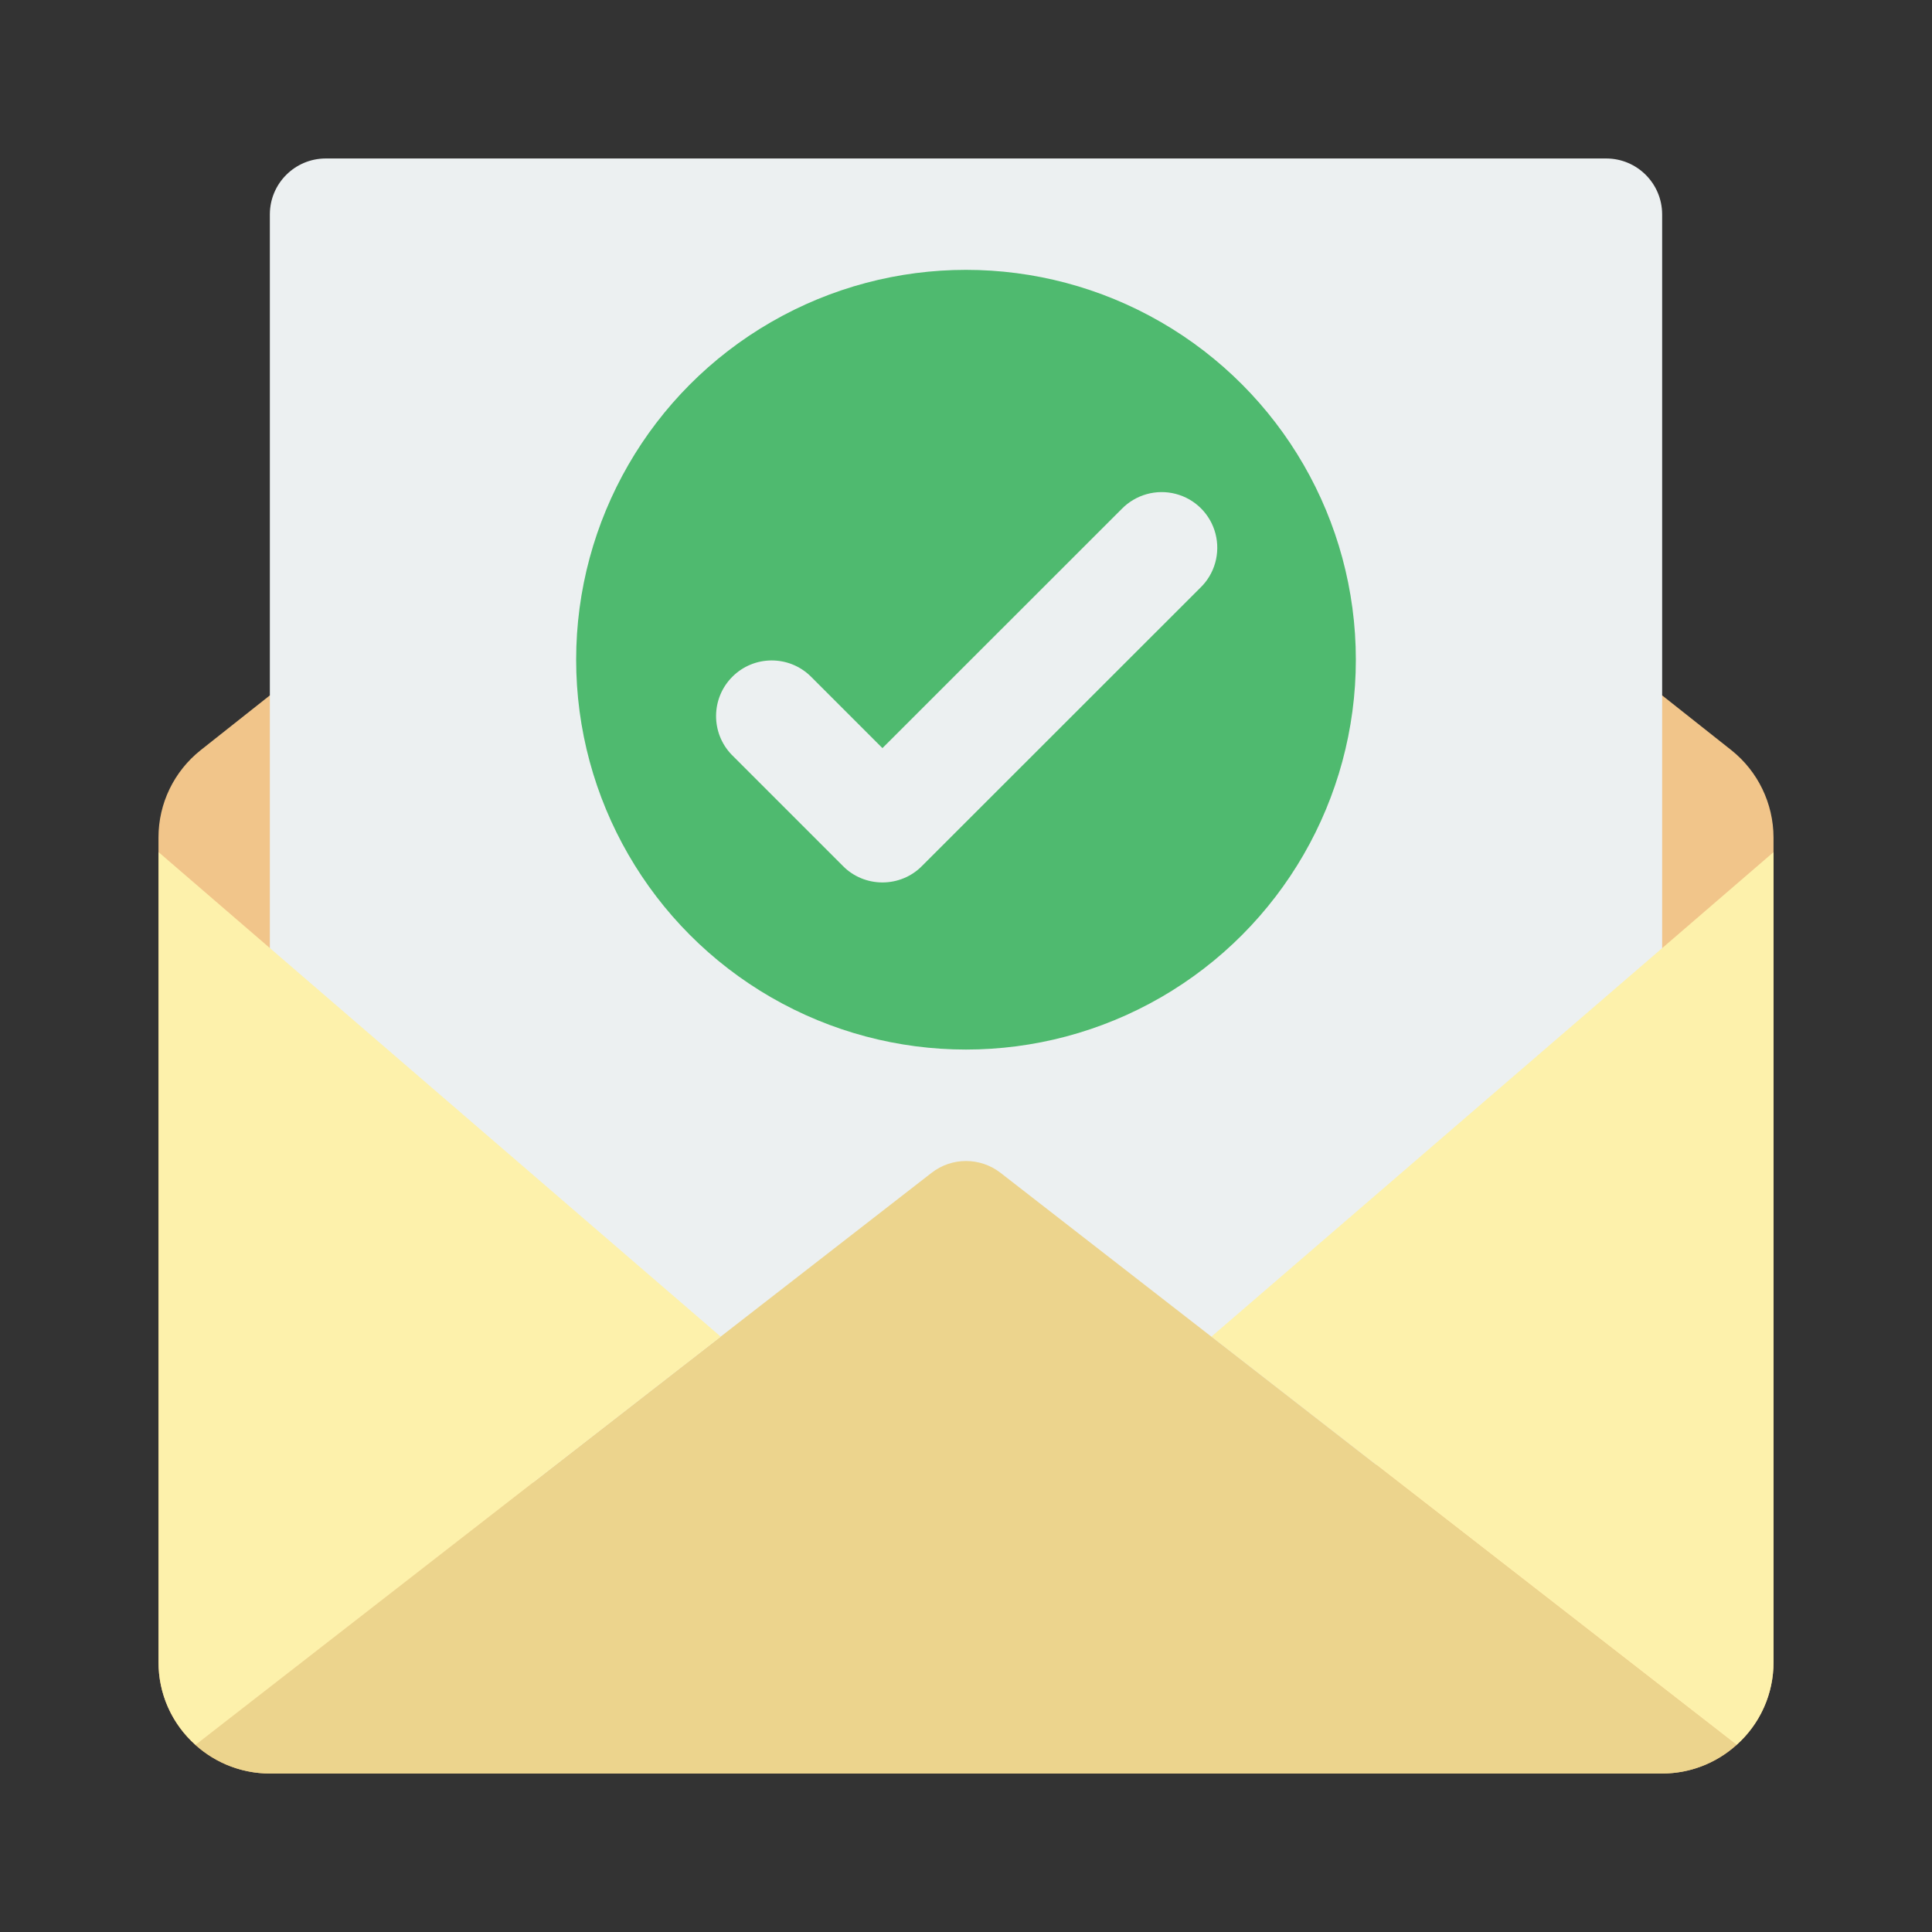 <?xml version="1.0" encoding="utf-8"?>
<!-- Generator: Adobe Illustrator 25.0.0, SVG Export Plug-In . SVG Version: 6.00 Build 0)  -->
<svg version="1.1" id="Слой_1" xmlns="http://www.w3.org/2000/svg" xmlns:xlink="http://www.w3.org/1999/xlink" x="0px" y="0px"
	 viewBox="0 0 1792 1792" style="enable-background:new 0 0 1792 1792;" xml:space="preserve">
<rect x="0" y="0" width="1792" height="1792" fill="#333333" stroke="none"/>
<style type="text/css">
	.st0{fill:#F1C58A;}
	.st1{fill:#ECF0F1;}
	.st2{fill:#4FBA6F;}
	.st3{fill:#FDF1AB;}
	.st4{fill:#ECD48D;}
</style>
<g id="_x30_27---Email-Tick">
	<path id="Path" class="st0" d="M1541.7,645l64.3,50.9c24.6,19.6,38.9,49.4,39,80.8v765c0,57.1-46.3,103.3-103.3,103.3H250.3
		c-57.1,0-103.3-46.3-103.3-103.3v-765c0-31.5,14.4-61.2,39-80.8l64.3-50.9L1541.7,645L1541.7,645z"/>
	<path id="Path_1_" class="st1" d="M250.3,1380V198.7c0.1-28.5,23.2-51.6,51.7-51.7h1188c28.5,0.1,51.6,23.2,51.7,51.7v1154.5
		L250.3,1380L250.3,1380z"/>
	<circle id="Oval" class="st2" cx="896" cy="611.9" r="361.6"/>
	<path id="Path_2_" class="st1" d="M818.5,818.5c-13.7,0-26.9-5.4-36.5-15.1L678.7,700.1c-19.6-20.3-19.3-52.5,0.6-72.4
		c19.9-19.9,52.1-20.2,72.4-0.6l66.8,66.8l221.8-221.7c13-13.4,32.2-18.8,50.2-14.1c18.1,4.7,32.2,18.8,36.9,36.9
		c4.7,18.1-0.7,37.3-14.1,50.2L855,803.4C845.4,813.1,832.2,818.5,818.5,818.5L818.5,818.5z"/>
	<path id="Path_3_" class="st3" d="M1645,790.4l0,751.3c0.1,29.3-12.4,57.3-34.3,76.7l-487.1-378.6L1645,790.4z"/>
	<path id="Path_4_" class="st4" d="M1610.6,1618.4c-18.9,17.1-43.5,26.6-69,26.6H250.3c-25.5,0-50.1-9.5-69-26.6l487.1-378.6
		L864,1087.9c18.8-14.7,45.2-14.7,64.1,0l195.5,151.9L1610.6,1618.4z"/>
	<path id="Path_5_" class="st3" d="M668.5,1239.8l-487.1,378.6c-22-19.4-34.5-47.4-34.3-76.7l0-751.3L668.5,1239.8z"/>
</g>
</svg>
